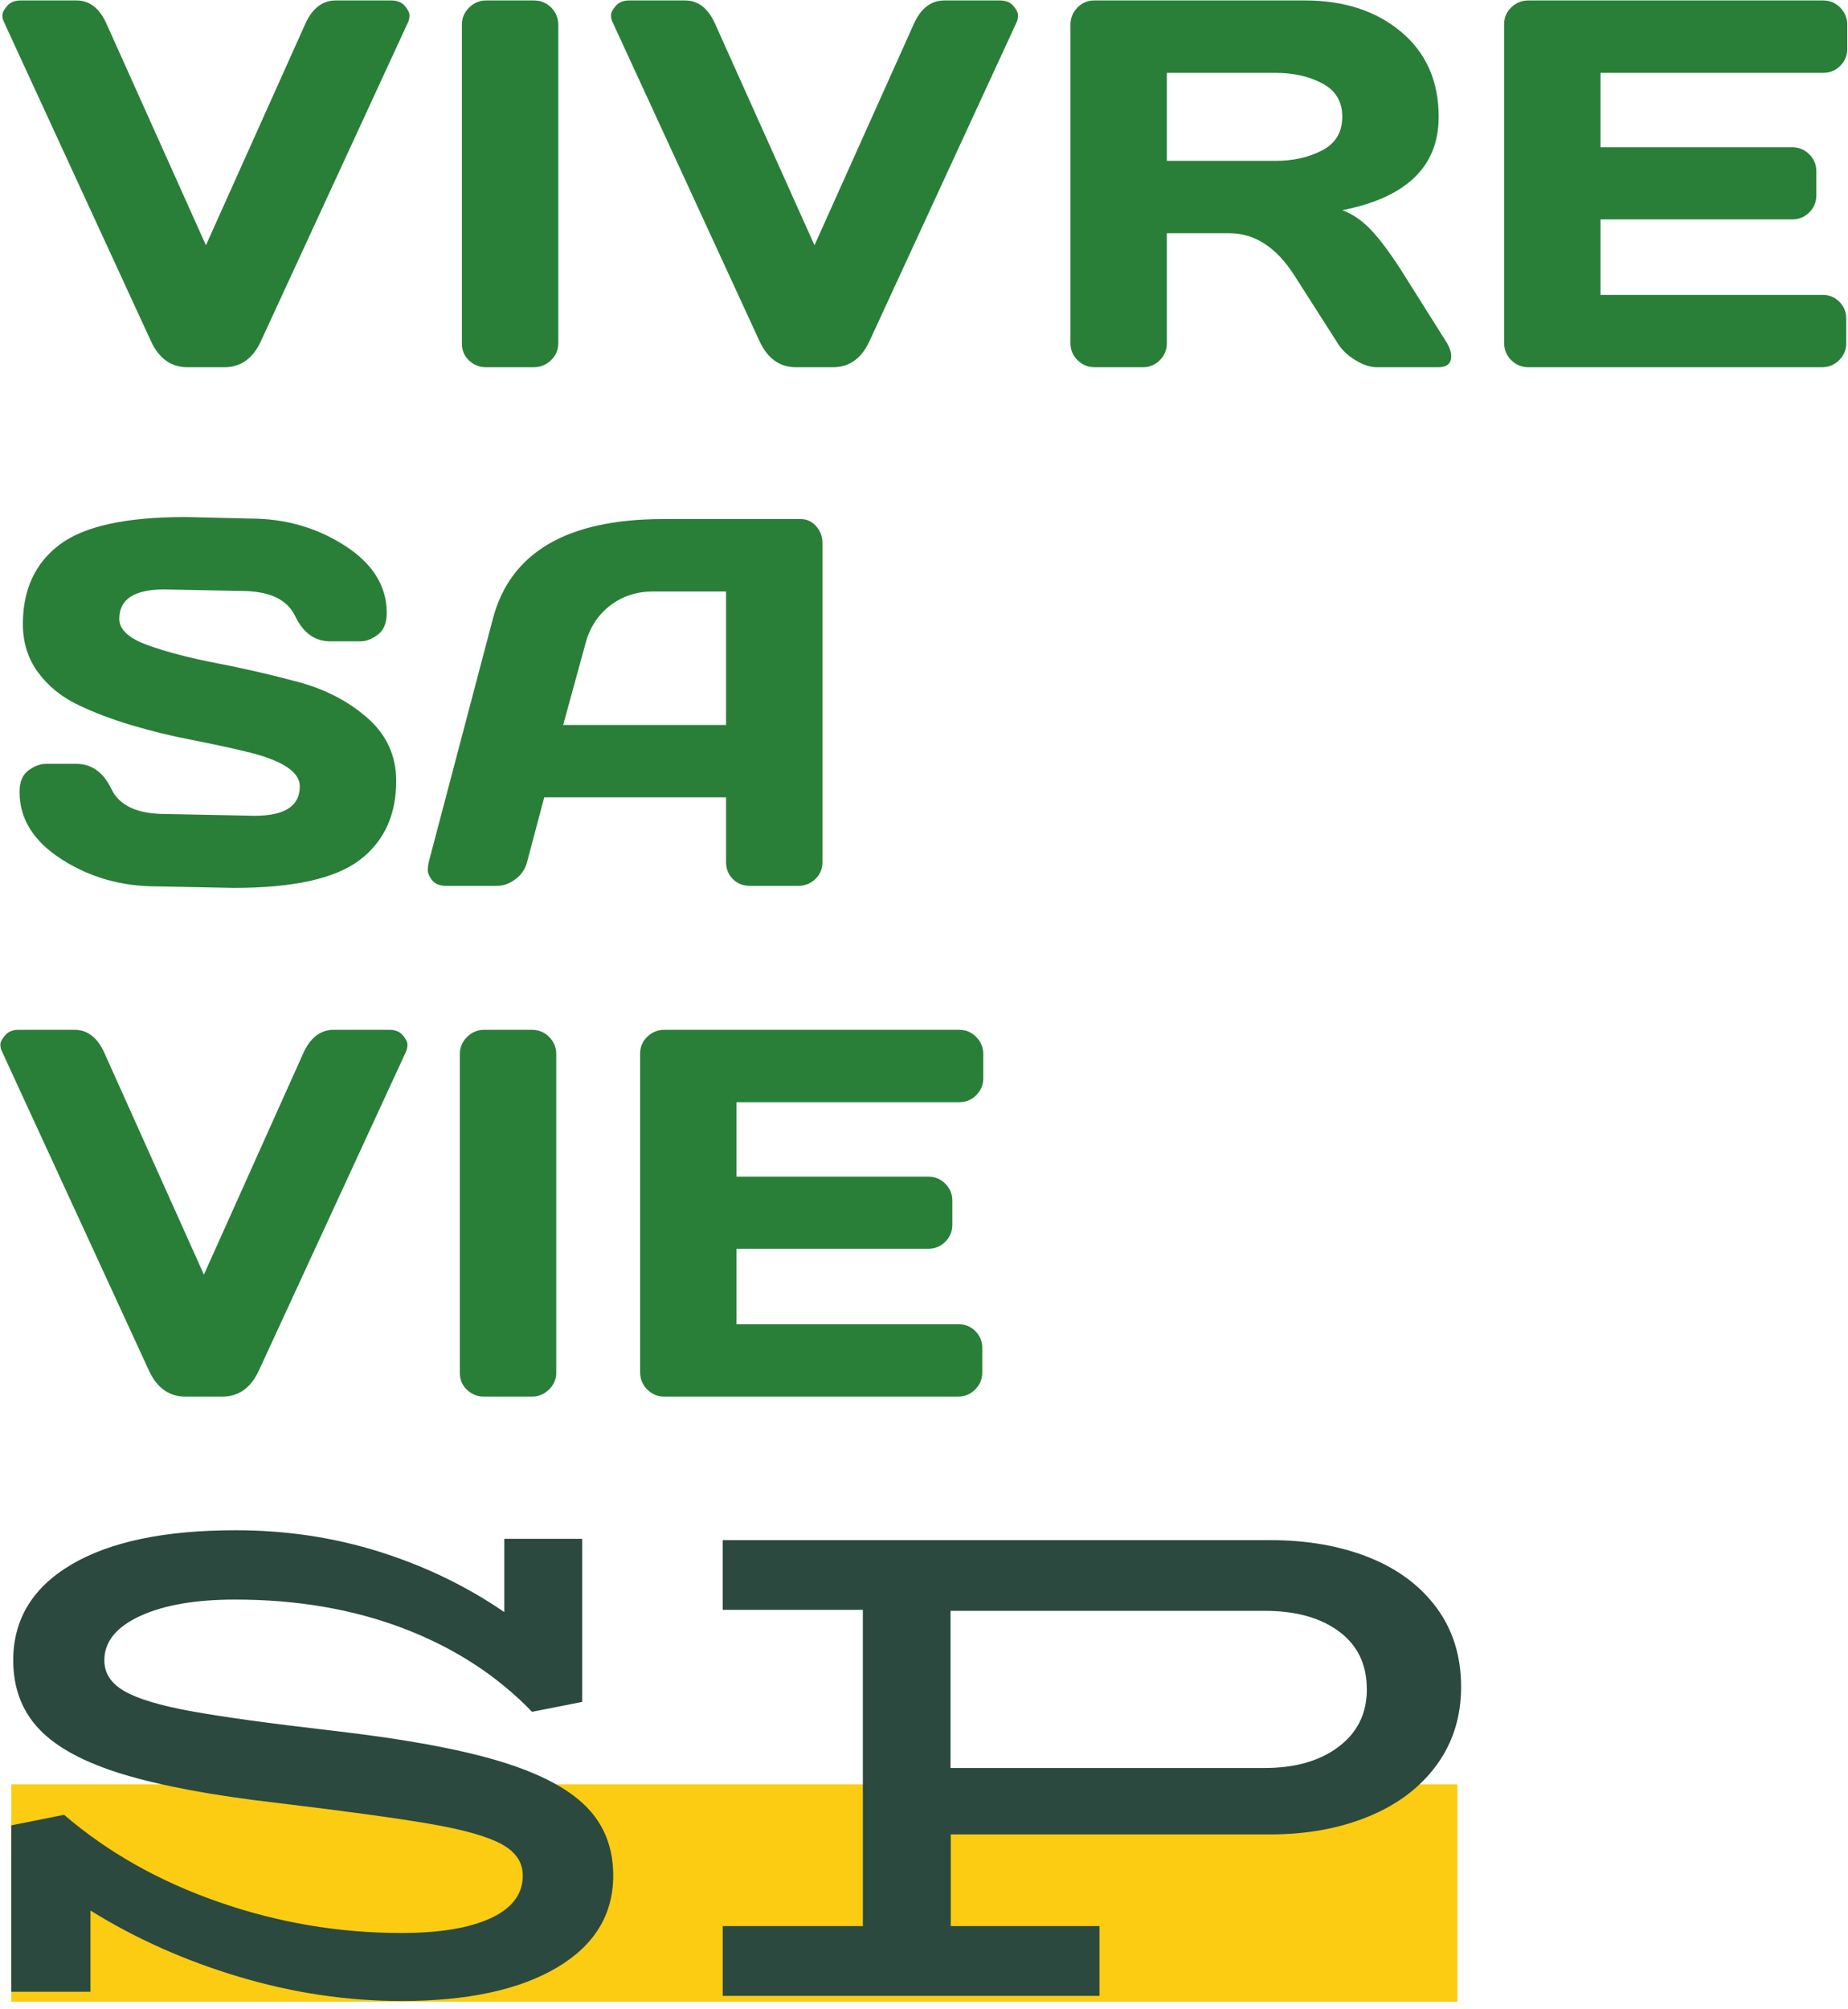 <?xml version="1.0" encoding="UTF-8"?>
<svg width="230px" height="250px" viewBox="0 0 230 250" version="1.1" xmlns="http://www.w3.org/2000/svg" xmlns:xlink="http://www.w3.org/1999/xlink">
    <title>Roche_LYLMS_Logo_FR_Vertical</title>
    <g id="Page-1" stroke="none" stroke-width="1" fill="none" fill-rule="evenodd">
        <g id="Roche_LYLMS_Logo_FR_Vertical" transform="translate(0.044, 0.057)" fill-rule="nonzero">
            <g id="g10" transform="translate(114.933, 124.5) scale(-1, 1) rotate(-180) translate(-114.933, -124.5) translate(0, 0)">
                <polyline id="path12" fill="#FBCC12" points="181.342 0 1.357 0 1.357 27.041 181.342 27.041 181.342 0"></polyline>
                <path d="M0.444,246.327 C0.317,246.581 0.253,246.861 0.253,247.169 C0.253,247.478 0.449,247.859 0.841,248.315 C1.234,248.771 1.791,249 2.512,249 L9.482,249 C11.137,249 12.399,247.992 13.269,245.975 L25.586,218.542 L37.902,245.975 C38.772,247.971 40.034,248.977 41.689,249 L48.659,249 C49.401,249 49.963,248.771 50.346,248.315 C50.728,247.859 50.919,247.478 50.919,247.169 C50.919,246.861 50.865,246.581 50.759,246.327 L32.428,206.609 C31.43,204.445 29.914,203.363 27.877,203.363 L23.294,203.363 C21.257,203.363 19.74,204.445 18.743,206.609 L0.444,246.327" id="path14" fill="#297F38"></path>
                <path d="M57.442,206.291 L57.442,245.975 C57.442,246.803 57.738,247.513 58.333,248.109 C58.926,248.702 59.637,249 60.465,249 L66.384,249 C67.254,249 67.981,248.702 68.564,248.109 C69.147,247.513 69.44,246.803 69.44,245.975 L69.44,206.354 C69.44,205.527 69.137,204.821 68.533,204.238 C67.928,203.653 67.212,203.363 66.384,203.363 L60.465,203.363 C59.637,203.363 58.926,203.643 58.333,204.205 C57.738,204.768 57.442,205.463 57.442,206.291" id="path16" fill="#297F38"></path>
                <path d="M76.185,246.327 C76.058,246.581 75.995,246.861 75.995,247.169 C75.995,247.478 76.191,247.859 76.583,248.315 C76.975,248.771 77.532,249 78.254,249 L85.223,249 C86.879,249 88.14,247.992 89.011,245.975 L101.327,218.542 L113.643,245.975 C114.513,247.971 115.776,248.977 117.43,249 L124.4,249 C125.142,249 125.705,248.771 126.087,248.315 C126.469,247.859 126.659,247.478 126.659,247.169 C126.659,246.861 126.606,246.581 126.5,246.327 L108.17,206.609 C107.173,204.445 105.655,203.363 103.619,203.363 L99.036,203.363 C97,203.363 95.481,204.445 94.485,206.609 L76.185,246.327" id="path18" fill="#297F38"></path>
                <path d="M145.181,229.044 L158.739,229.044 C160.924,229.044 162.849,229.48 164.515,230.35 C166.18,231.219 167.014,232.609 167.014,234.518 C167.014,236.428 166.18,237.818 164.515,238.689 C162.849,239.557 160.924,239.992 158.739,239.992 L145.181,239.992 L145.181,229.044 Z M180.571,204.73 C180.571,203.818 180.03,203.363 178.948,203.363 L171.309,203.363 C170.504,203.363 169.617,203.653 168.652,204.238 C167.687,204.821 166.95,205.527 166.44,206.354 L161.031,214.82 C158.803,218.298 156.107,220.039 152.947,220.039 L145.181,220.039 L145.181,206.354 C145.181,205.527 144.889,204.821 144.306,204.238 C143.722,203.653 143.017,203.363 142.19,203.363 L136.207,203.363 C135.379,203.363 134.669,203.653 134.074,204.238 C133.48,204.821 133.183,205.527 133.183,206.354 L133.183,245.975 C133.183,246.803 133.469,247.513 134.043,248.109 C134.615,248.702 135.315,249 136.143,249 L162.398,249 C167.258,249 171.24,247.694 174.349,245.084 C177.457,242.475 179.012,238.953 179.012,234.518 C179.012,228.344 175.011,224.472 167.014,222.903 C168.286,222.435 169.463,221.635 170.545,220.5 C171.629,219.364 172.87,217.714 174.27,215.55 L180.061,206.354 C180.402,205.758 180.571,205.219 180.571,204.73" id="path20" fill="#297F38"></path>
                <path d="M187.158,206.418 L187.158,246.039 C187.158,246.866 187.454,247.567 188.048,248.14 C188.643,248.712 189.353,249 190.181,249 L226.875,249 C227.703,249 228.408,248.702 228.992,248.109 C229.575,247.513 229.867,246.803 229.867,245.975 L229.867,242.984 C229.867,242.156 229.575,241.451 228.992,240.868 C228.408,240.285 227.703,239.992 226.875,239.992 L199.156,239.992 L199.156,230.732 L223.024,230.732 C223.852,230.732 224.557,230.44 225.141,229.857 C225.724,229.273 226.016,228.568 226.016,227.741 L226.016,224.749 C226.016,223.922 225.724,223.216 225.141,222.633 C224.557,222.048 223.852,221.758 223.024,221.758 L199.156,221.758 L199.156,212.368 L226.812,212.368 C227.618,212.368 228.307,212.083 228.88,211.51 C229.453,210.937 229.74,210.237 229.74,209.409 L229.74,206.354 C229.74,205.527 229.443,204.821 228.848,204.238 C228.254,203.653 227.544,203.363 226.716,203.363 L190.181,203.363 C189.353,203.363 188.643,203.653 188.048,204.238 C187.454,204.821 187.158,205.547 187.158,206.418" id="path22" fill="#297F38"></path>
                <path d="M3.503,153.206 C4.244,153.746 4.967,154.016 5.667,154.016 L9.453,154.016 C11.363,154.016 12.817,152.977 13.814,150.897 C14.811,148.819 17.049,147.778 20.529,147.778 L31.667,147.556 C35.402,147.556 37.269,148.776 37.269,151.215 C37.269,153.061 34.988,154.515 30.426,155.576 C28.39,156.063 26.14,156.546 23.679,157.025 C21.218,157.501 18.773,158.099 16.344,158.822 C13.914,159.543 11.681,160.391 9.645,161.368 C7.608,162.344 5.959,163.685 4.695,165.394 C3.434,167.102 2.803,169.111 2.803,171.425 C2.803,175.69 4.319,178.972 7.353,181.276 C10.387,183.577 15.606,184.728 23.012,184.728 L31.095,184.537 C35.444,184.537 39.364,183.417 42.855,181.179 C46.344,178.941 48.09,176.146 48.09,172.792 C48.09,171.542 47.718,170.639 46.977,170.089 C46.234,169.536 45.522,169.261 44.844,169.261 L41.057,169.261 C39.147,169.261 37.693,170.305 36.697,172.395 C35.699,174.486 33.46,175.529 29.981,175.529 L20.402,175.72 C16.667,175.72 14.801,174.501 14.801,172.062 C14.801,170.725 15.983,169.633 18.349,168.782 C20.715,167.935 23.579,167.186 26.942,166.539 C30.304,165.893 33.683,165.114 37.079,164.2 C40.473,163.288 43.353,161.786 45.719,159.698 C48.085,157.608 49.267,155.003 49.267,151.884 C49.267,147.62 47.744,144.336 44.701,142.034 C41.655,139.732 36.442,138.582 29.058,138.582 L19.415,138.772 C15.065,138.772 11.14,139.89 7.64,142.131 C4.139,144.369 2.388,147.164 2.388,150.515 C2.388,151.767 2.76,152.664 3.503,153.206 Z" id="path24" fill="#297F38"></path>
                <path d="M70.048,158.853 L90.321,158.853 L90.321,175.466 L81.251,175.466 C79.214,175.466 77.437,174.888 75.92,173.732 C74.402,172.576 73.379,171.02 72.848,169.07 L70.048,158.853 Z M53.308,141.764 L61.296,172.062 C63.46,180.313 70.503,184.451 82.428,184.474 L99.582,184.474 C100.367,184.474 101.02,184.176 101.539,183.582 C102.059,182.987 102.319,182.299 102.319,181.513 L102.319,141.764 C102.319,140.937 102.022,140.242 101.428,139.679 C100.833,139.116 100.123,138.836 99.295,138.836 L93.312,138.836 C92.442,138.836 91.727,139.116 91.165,139.679 C90.602,140.242 90.321,140.957 90.321,141.828 L90.321,149.848 L67.693,149.848 L65.56,141.828 C65.348,140.957 64.871,140.242 64.129,139.679 C63.386,139.116 62.601,138.836 61.773,138.836 L55.504,138.836 C54.677,138.836 54.082,139.076 53.721,139.552 C53.361,140.03 53.185,140.448 53.197,140.809 C53.206,141.168 53.244,141.487 53.308,141.764" id="path26" fill="#297F38"></path>
                <path d="M0.192,118.252 C0.064,118.506 -4.87260836e-15,118.786 -4.87260836e-15,119.094 C-4.87260836e-15,119.402 0.197,119.784 0.589,120.24 C0.982,120.696 1.538,120.925 2.26,120.925 L9.231,120.925 C10.885,120.925 12.147,119.917 13.017,117.9 L25.333,90.467 L37.65,117.9 C38.519,119.896 39.782,120.902 41.438,120.925 L48.407,120.925 C49.15,120.925 49.711,120.696 50.093,120.24 C50.475,119.784 50.667,119.402 50.667,119.094 C50.667,118.786 50.613,118.506 50.508,118.252 L32.176,78.534 C31.179,76.369 29.661,75.287 27.625,75.287 L23.042,75.287 C21.006,75.287 19.488,76.369 18.491,78.534 L0.192,118.252" id="path28" fill="#297F38"></path>
                <path d="M57.19,78.215 L57.19,117.9 C57.19,118.728 57.486,119.438 58.08,120.034 C58.675,120.627 59.385,120.925 60.213,120.925 L66.132,120.925 C67.002,120.925 67.728,120.627 68.312,120.034 C68.896,119.438 69.188,118.728 69.188,117.9 L69.188,78.279 C69.188,77.452 68.886,76.746 68.281,76.163 C67.676,75.578 66.96,75.287 66.132,75.287 L60.213,75.287 C59.385,75.287 58.675,75.567 58.08,76.13 C57.486,76.693 57.19,77.388 57.19,78.215" id="path30" fill="#297F38"></path>
                <path d="M79.624,78.343 L79.624,117.964 C79.624,118.791 79.922,119.491 80.516,120.064 C81.11,120.637 81.821,120.925 82.649,120.925 L119.343,120.925 C120.17,120.925 120.876,120.627 121.46,120.034 C122.042,119.438 122.334,118.728 122.334,117.9 L122.334,114.909 C122.334,114.081 122.042,113.376 121.46,112.793 C120.876,112.21 120.17,111.917 119.343,111.917 L91.624,111.917 L91.624,102.657 L115.492,102.657 C116.32,102.657 117.025,102.364 117.609,101.781 C118.192,101.198 118.484,100.493 118.484,99.666 L118.484,96.674 C118.484,95.847 118.192,95.141 117.609,94.558 C117.025,93.973 116.32,93.682 115.492,93.682 L91.624,93.682 L91.624,84.293 L119.279,84.293 C120.086,84.293 120.775,84.008 121.347,83.435 C121.921,82.862 122.207,82.162 122.207,81.334 L122.207,78.279 C122.207,77.452 121.909,76.746 121.316,76.163 C120.722,75.578 120.011,75.287 119.184,75.287 L82.649,75.287 C81.821,75.287 81.11,75.578 80.516,76.163 C79.922,76.746 79.624,77.472 79.624,78.343" id="path32" fill="#297F38"></path>
                <path d="M61.901,29.992 C66.883,28.513 70.527,26.636 72.825,24.364 C75.125,22.092 76.277,19.201 76.277,15.697 C76.277,10.822 73.936,7.004 69.254,4.238 C64.571,1.472 58.123,0.089 49.908,0.089 C43.172,0.089 36.447,1.09 29.739,3.089 C23.031,5.088 16.857,7.838 11.215,11.345 L11.215,1.241 L1.357,1.241 L1.357,21.941 L7.929,23.257 C13.352,18.601 19.76,14.984 27.153,12.411 C34.546,9.837 42.13,8.55 49.908,8.55 C54.672,8.55 58.381,9.167 61.039,10.399 C63.694,11.631 65.021,13.399 65.021,15.697 C65.021,17.34 64.146,18.642 62.393,19.599 C60.64,20.558 57.712,21.392 53.604,22.105 C49.497,22.817 43.116,23.693 34.462,24.733 C26.412,25.663 20.006,26.857 15.242,28.308 C10.477,29.758 7.012,31.619 4.848,33.894 C2.686,36.166 1.603,39.028 1.603,42.478 C1.603,47.57 4.014,51.54 8.834,54.389 C13.651,57.236 20.469,58.66 29.287,58.66 C35.532,58.66 41.488,57.772 47.154,55.991 C52.824,54.21 58.011,51.707 62.723,48.475 L62.723,57.592 L72.415,57.592 L72.415,37.302 L66.173,36.07 C61.845,40.559 56.532,44.012 50.235,46.422 C43.937,48.832 36.927,50.035 29.207,50.035 C24.278,50.035 20.335,49.351 17.376,47.981 C14.42,46.611 12.941,44.779 12.941,42.478 C12.941,40.89 13.763,39.616 15.406,38.659 C17.049,37.7 19.812,36.862 23.703,36.153 C27.59,35.441 33.56,34.619 41.609,33.689 C50.154,32.704 56.917,31.472 61.901,29.992" id="path34" fill="#2B493E"></path>
                <path d="M166.57,31.731 C168.905,33.498 170.072,35.874 170.072,38.858 C170.072,41.949 168.918,44.354 166.609,46.066 C164.3,47.779 161.219,48.633 157.364,48.633 L118.255,48.633 L118.255,29.08 L157.364,29.08 C161.165,29.08 164.234,29.963 166.57,31.731 L166.57,31.731 Z M170.327,55.285 C173.917,53.851 176.729,51.756 178.76,49.001 C180.789,46.247 181.804,42.966 181.804,39.166 C181.804,35.472 180.789,32.233 178.76,29.453 C176.729,26.669 173.904,24.535 170.286,23.046 C166.666,21.558 162.578,20.815 158.027,20.815 L118.288,20.815 L118.288,9.407 L136.8,9.407 L136.8,0.727 L89.903,0.727 L89.903,9.407 L107.345,9.407 L107.345,48.753 L89.903,48.753 L89.903,57.432 L158.027,57.432 C162.634,57.432 166.733,56.715 170.327,55.285" id="path36" fill="#2B493E"></path>
            </g>
        </g>
    </g>
</svg>